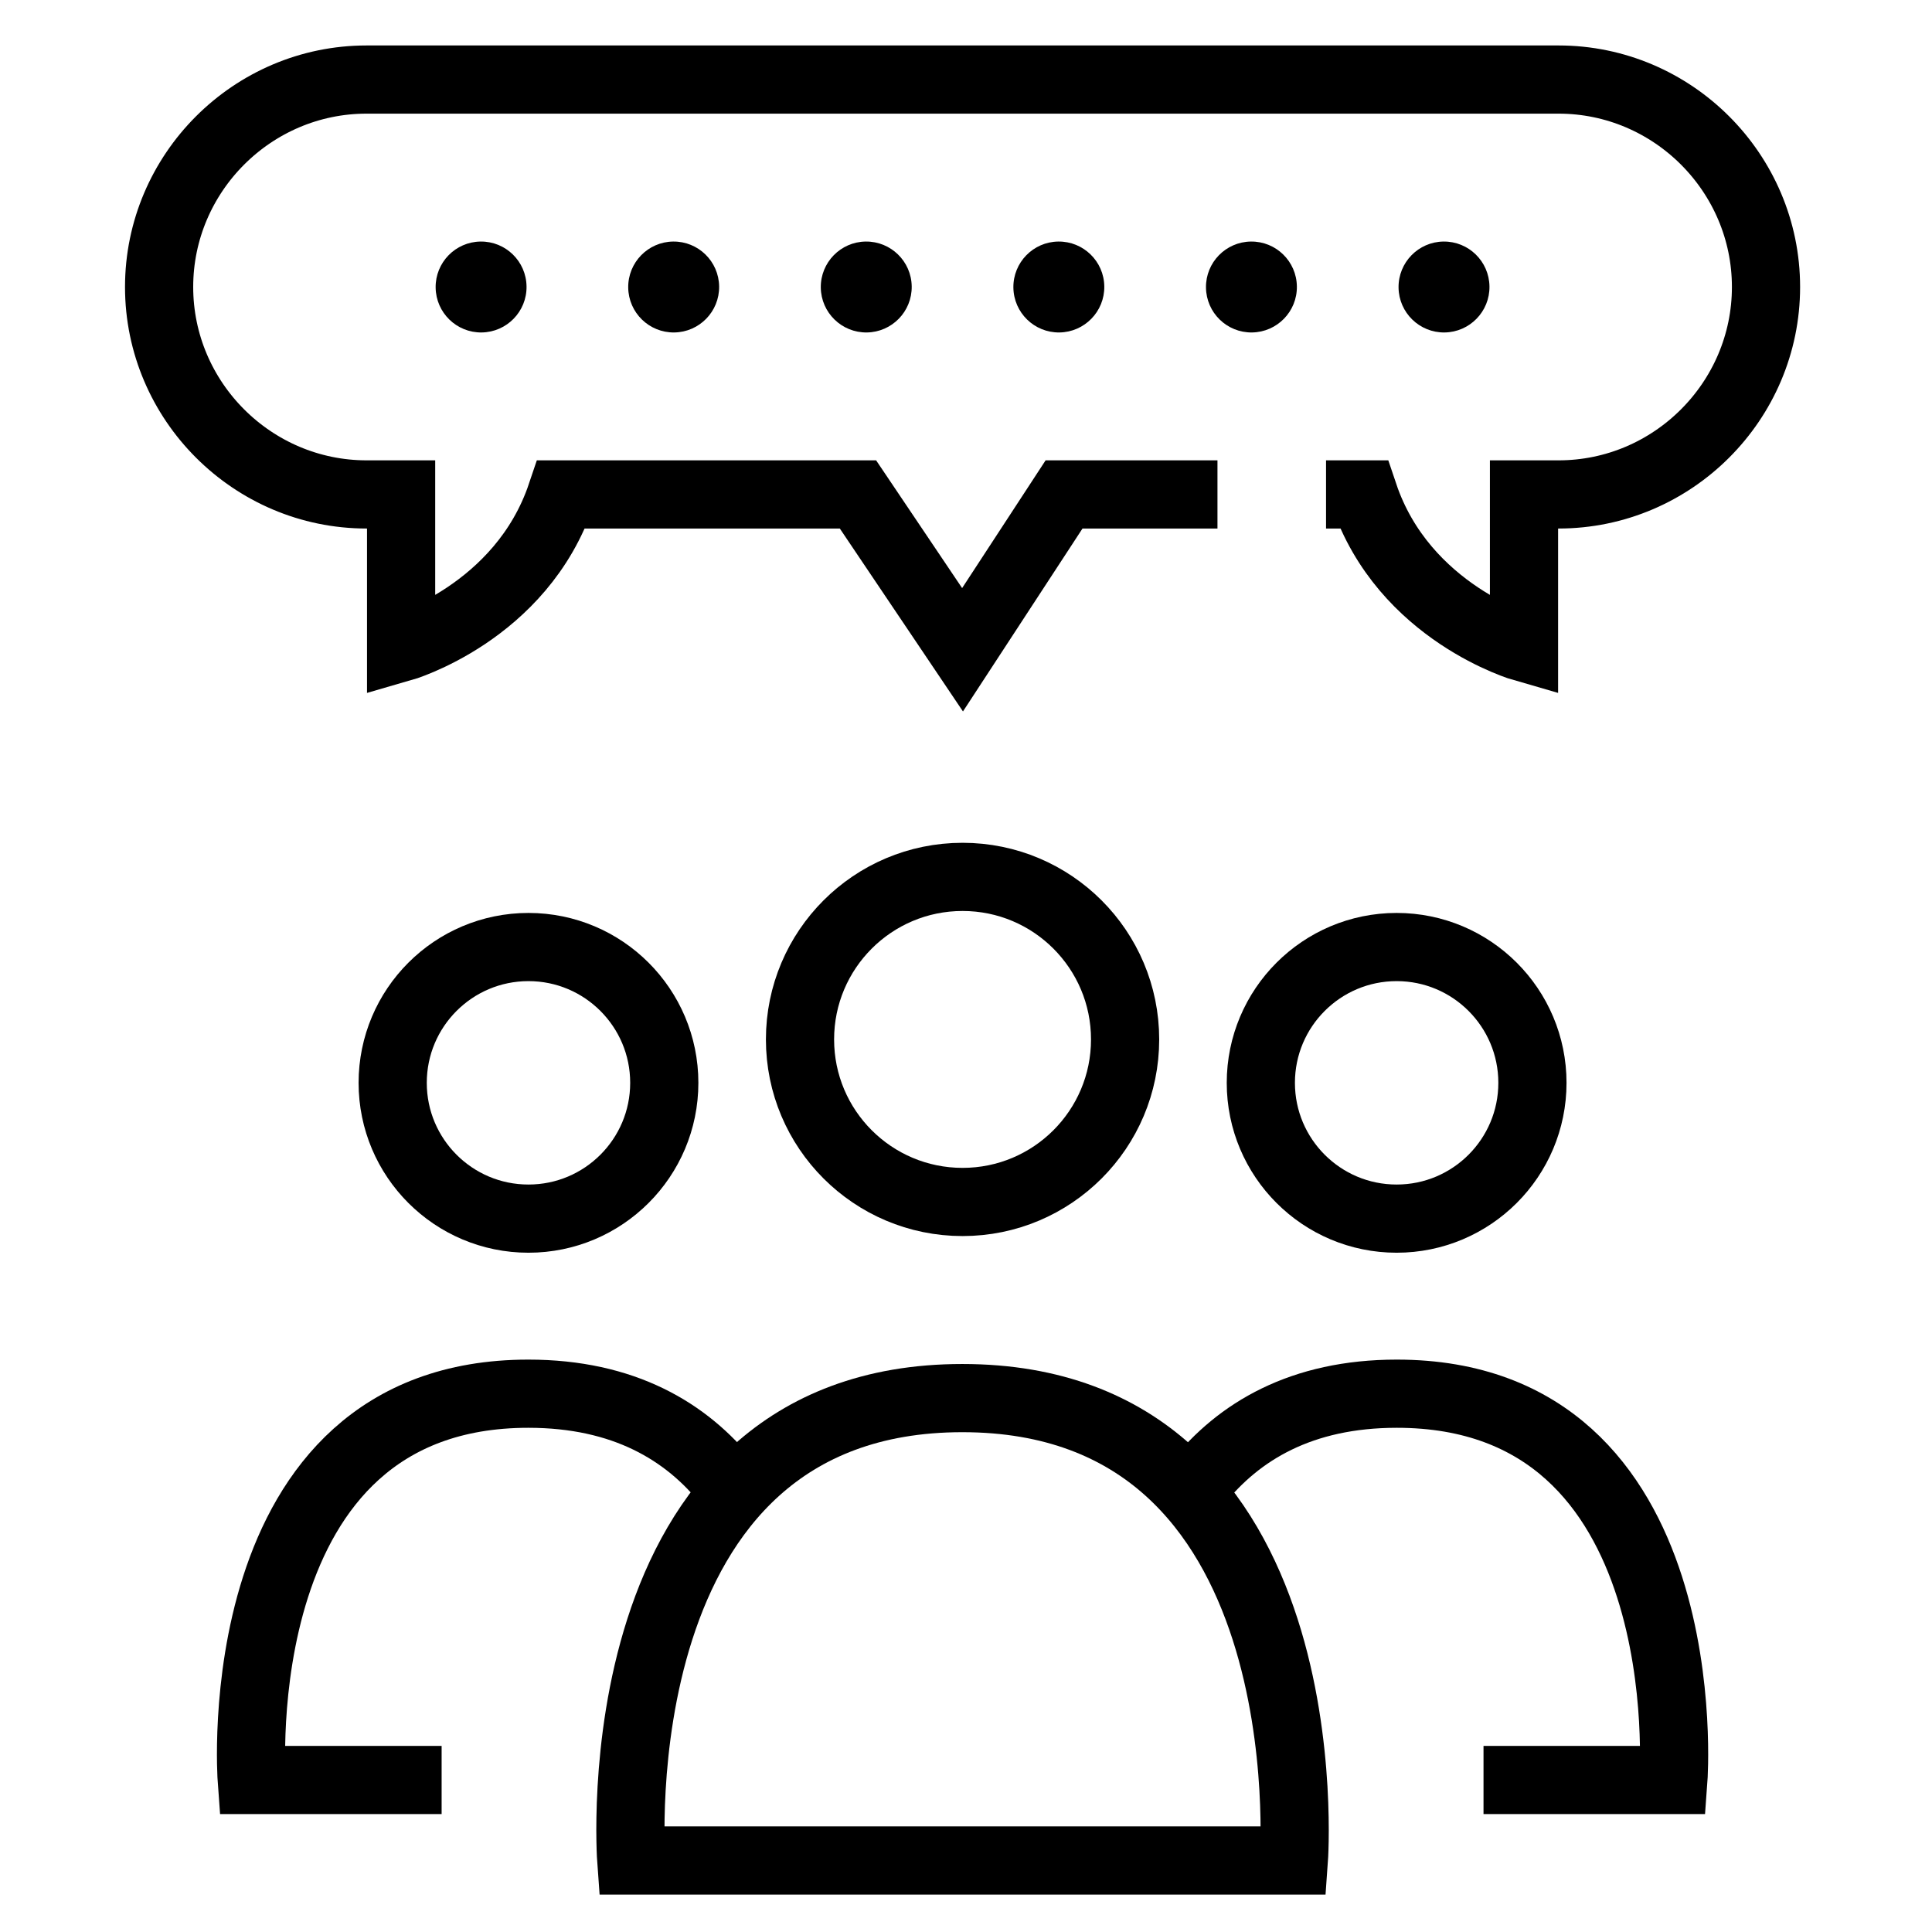 <?xml version="1.0" encoding="UTF-8"?> <svg xmlns="http://www.w3.org/2000/svg" xmlns:xlink="http://www.w3.org/1999/xlink" width="170px" height="170px" viewBox="0 0 170 170" version="1.1"><title>icons / Collaboration</title><g id="icons-/-Collaboration" stroke="none" stroke-width="1" fill="none" fill-rule="evenodd"><g id="Group" transform="translate(14, 7)"><path d="M41.546,156.707 L99.848,156.707 C99.848,156.707 102.828,116.021 70.678,116.021 C38.532,116.021 41.546,156.707 41.546,156.707 Z" id="Stroke-1" stroke="#000000" stroke-width="6"></path><path d="M85,84.461 C85,92.361 78.598,98.763 70.698,98.763 C62.798,98.763 56.394,92.361 56.394,84.461 C56.394,76.563 62.798,70.159 70.698,70.159 C78.598,70.159 85,76.563 85,84.461 Z" id="Stroke-3" stroke="#000000" stroke-width="6"></path><path d="M50.041,123.518 C46.409,118.954 40.881,115.634 32.489,115.634 C5.631,115.634 8.151,149.624 8.151,149.624 L24.859,149.624" id="Stroke-5" stroke="#000000" stroke-width="6"></path><path d="M44.451,88.281 C44.451,94.879 39.101,100.229 32.501,100.229 C25.903,100.229 20.553,94.879 20.553,88.281 C20.553,81.681 25.903,76.331 32.501,76.331 C39.101,76.331 44.451,81.681 44.451,88.281 Z" id="Stroke-7" stroke="#000000" stroke-width="6"></path><path d="M91.353,123.518 C94.985,118.954 100.513,115.634 108.905,115.634 C135.763,115.634 133.243,149.624 133.243,149.624 L116.537,149.624" id="Stroke-9" stroke="#000000" stroke-width="6"></path><path d="M96.943,88.281 C96.943,94.879 102.293,100.229 108.893,100.229 C115.491,100.229 120.841,94.879 120.841,88.281 C120.841,81.681 115.491,76.331 108.893,76.331 C102.293,76.331 96.943,81.681 96.943,88.281 Z" id="Stroke-11" stroke="#000000" stroke-width="6"></path><path d="M62.173,14.254 C59.965,14.282 58.197,16.096 58.223,18.304 C58.251,20.514 60.065,22.282 62.275,22.254 C64.483,22.224 66.251,20.412 66.223,18.204 C66.197,15.994 64.381,14.226 62.173,14.254" id="Fill-13" fill="#000000"></path><path d="M45.228,14.254 C43.02,14.282 41.252,16.096 41.278,18.304 C41.306,20.514 43.12,22.282 45.33,22.254 C47.538,22.224 49.306,20.412 49.278,18.204 C49.25,15.994 47.436,14.226 45.228,14.254" id="Fill-15" fill="#000000"></path><path d="M28.283,14.254 C26.075,14.282 24.305,16.096 24.333,18.304 C24.361,20.514 26.173,22.282 28.383,22.254 C30.591,22.224 32.361,20.412 32.331,18.204 C32.305,15.994 30.491,14.226 28.283,14.254" id="Fill-17" fill="#000000"></path><path d="M113.011,14.254 C110.803,14.282 109.035,16.096 109.061,18.304 C109.089,20.514 110.903,22.282 113.113,22.254 C115.321,22.224 117.089,20.412 117.061,18.204 C117.033,15.994 115.219,14.226 113.011,14.254" id="Fill-19" fill="#000000"></path><path d="M96.066,14.254 C93.858,14.282 92.088,16.096 92.116,18.304 C92.144,20.514 93.956,22.282 96.166,22.254 C98.374,22.224 100.144,20.412 100.114,18.204 C100.088,15.994 98.274,14.226 96.066,14.254" id="Fill-21" fill="#000000"></path><path d="M79.119,14.254 C76.911,14.282 75.143,16.096 75.169,18.304 C75.199,20.514 77.011,22.282 79.221,22.254 C81.429,22.224 83.197,20.412 83.169,18.204 C83.143,15.994 81.327,14.226 79.119,14.254" id="Fill-23" fill="#000000"></path><path d="M102.681,36.506 C103.96,36.506 103.34,36.506 104.822,36.506 C105.08,36.506 105.474,36.506 106.004,36.506 C109.524,46.966 120.1,49.992 120.1,49.992 L120.1,36.506 L123.142,36.506 C133.182,36.506 141.394,28.292 141.394,18.254 C141.394,8.214 133.182,-1.0658141e-14 123.142,-1.0658141e-14 L18.254,-1.0658141e-14 C8.214,-1.0658141e-14 1.13686838e-13,8.214 1.13686838e-13,18.254 C1.13686838e-13,28.292 8.214,36.506 18.254,36.506 L21.294,36.506 L21.294,49.992 C21.294,49.992 31.87,46.966 35.392,36.506 L61.494,36.506 L70.696,50.174 L79.628,36.506 C84.804,36.506 91.304,36.506 93.127,36.506" id="Path" stroke="#000000" stroke-width="6"></path></g></g></svg> 